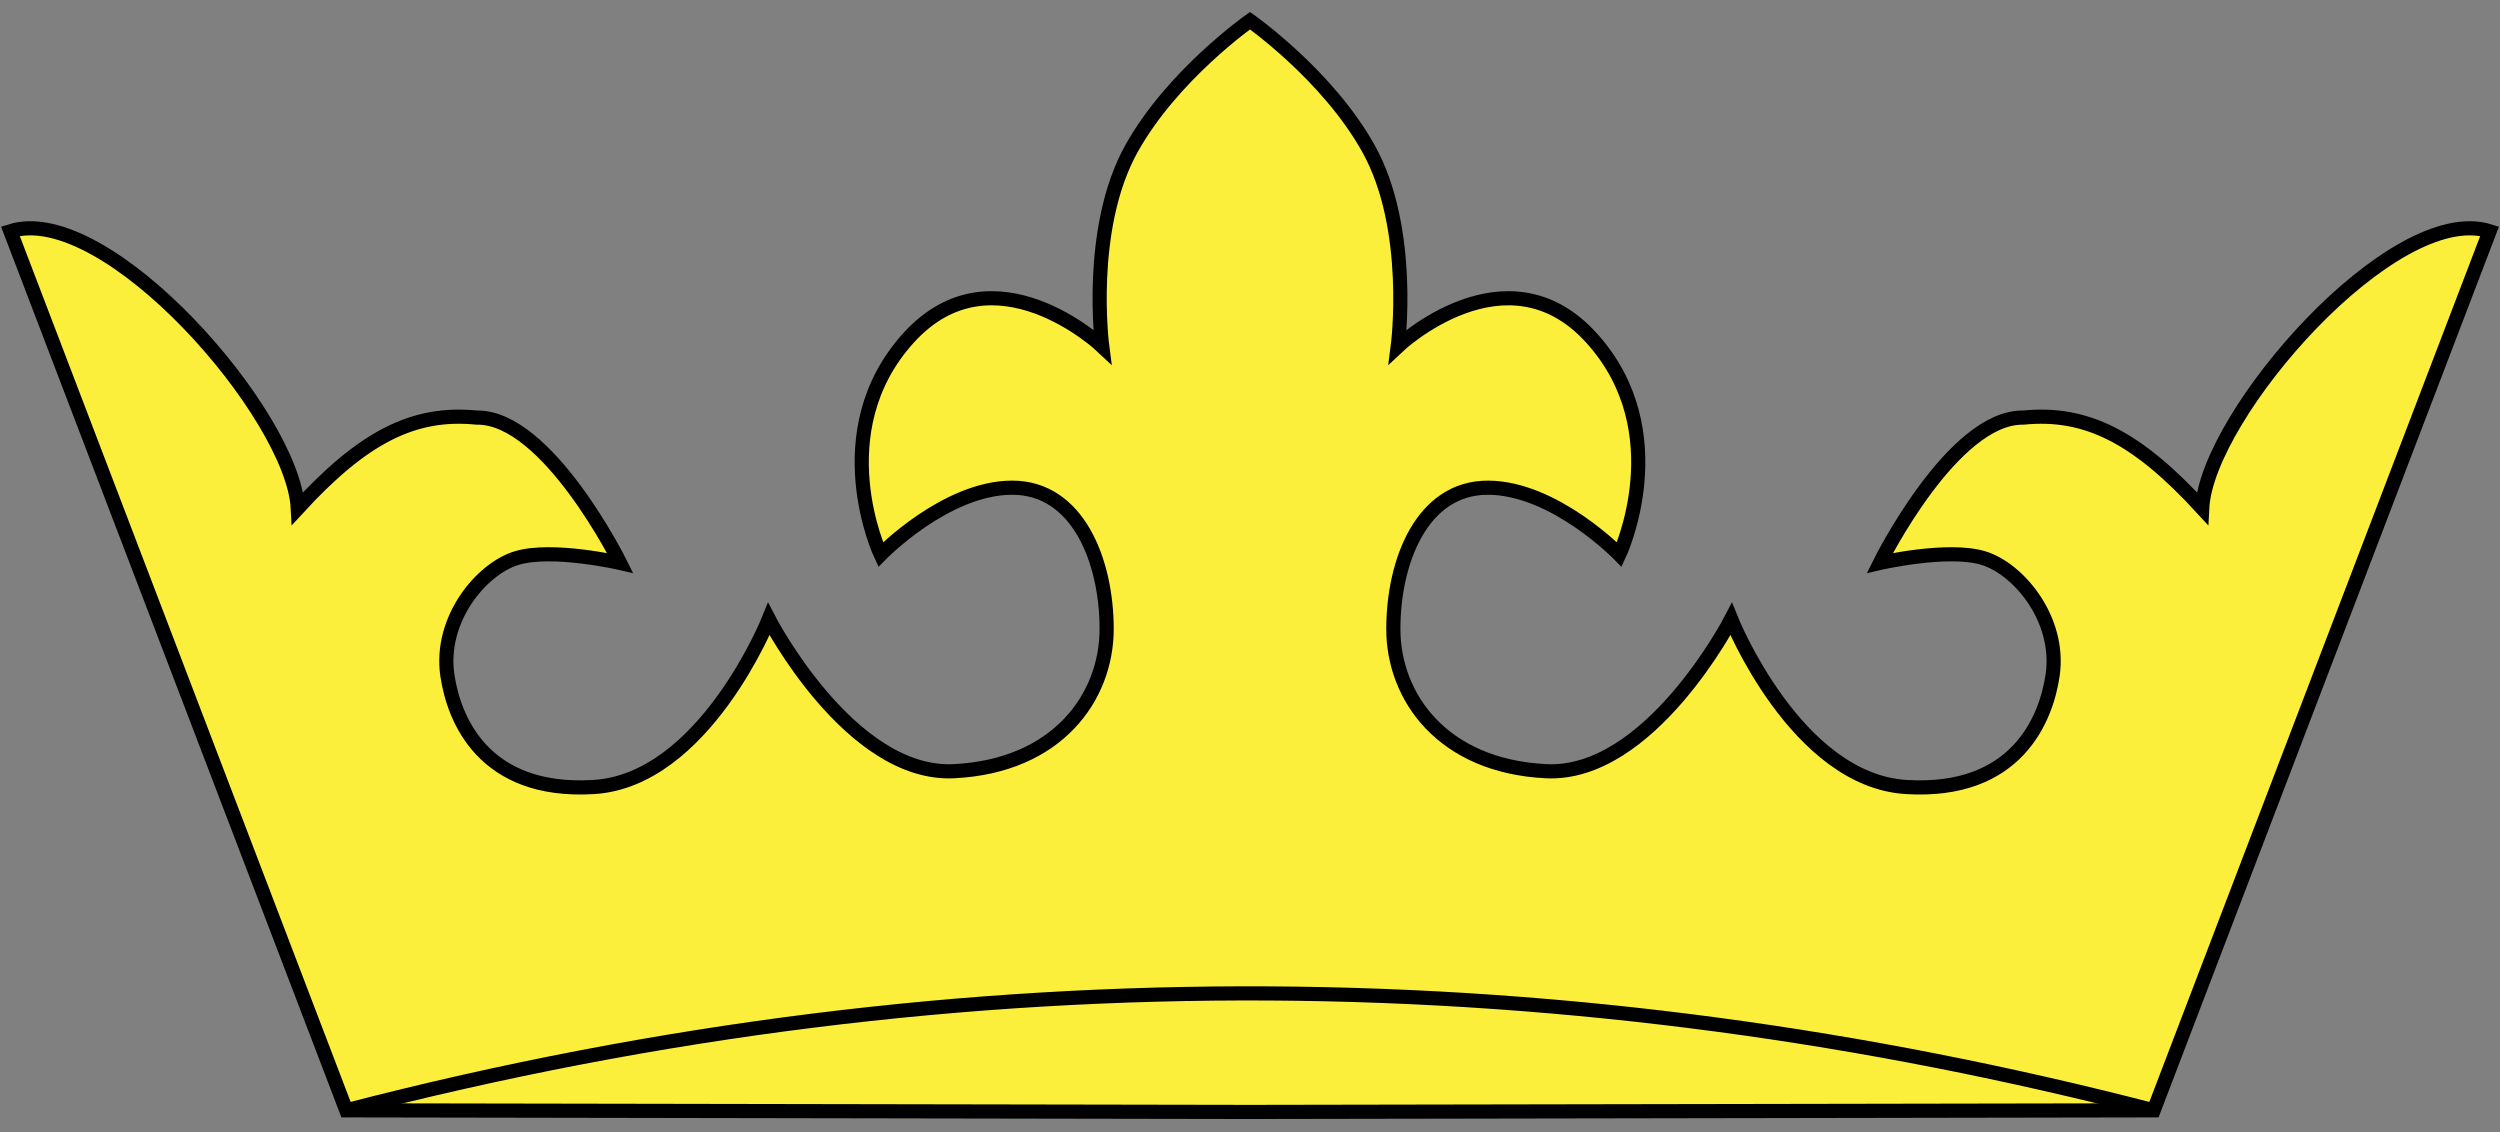 <?xml version="1.0" encoding="UTF-8" standalone="no"?>
<svg
   xmlns:dc="http://purl.org/dc/elements/1.1/"
   xmlns:cc="http://creativecommons.org/ns#"
   xmlns:rdf="http://www.w3.org/1999/02/22-rdf-syntax-ns#"
   xmlns:svg="http://www.w3.org/2000/svg"
   xmlns="http://www.w3.org/2000/svg"
   version="1.1"
   id="svg3076"
   height="240"
   width="530">
  <rect width="100%" height="100%" fill="#808080" stroke="none"/>
  <defs
     id="defs3078" />
  <path
     id="path3095"
     d="M 73.414,235.389 2.198,49.016 c 20.38,-6.433 59.939,38.926 60.936,58.737 13.802,-15.039 24.505,-20.562 37.911,-19.224 15.013,-0.269 30.427,30.815 30.427,30.815 0,0 -14.379,-3.308 -21.911,-1.042 -7.532,2.267 -16.448,13.018 -14.721,24.837 1.345,9.203 7.569,25.126 31.014,23.709 23.445,-1.417 37.135,-35.578 37.135,-35.578 0,0 17.225,33.326 39.255,32.225 22.031,-1.101 32.36,-15.792 32.366,-30.142 0.006,-14.349 -6.067,-30.038 -20.127,-29.964 -14.06,0.074 -27.785,14.175 -27.785,14.175 0,0 -12.169,-25.947 5.895,-45.906 18.064,-19.959 41.077,1.781 41.077,1.781 0,0 -3.273,-24.986 6.233,-41.98 4.381,-7.832 10.656,-14.596 15.835,-19.402 5.179,-4.806 9.263,-7.676 9.263,-7.676 0,0 4.081,2.872 9.26,7.677 5.179,4.806 11.454,11.569 15.835,19.402 9.506,16.994 6.233,41.98 6.233,41.98 0,0 23.013,-21.74 41.077,-1.781 18.064,19.959 5.895,45.906 5.895,45.906 0,0 -13.725,-14.101 -27.785,-14.175 -14.06,-0.074 -20.133,15.615 -20.127,29.964 0.006,14.349 10.336,29.041 32.366,30.142 22.031,1.101 39.255,-32.225 39.255,-32.225 0,0 13.69,34.161 37.135,35.578 23.445,1.417 29.669,-14.506 31.014,-23.709 1.728,-11.819 -7.189,-22.57 -14.721,-24.837 -7.532,-2.267 -21.911,1.042 -21.911,1.042 0,0 15.414,-31.084 30.427,-30.815 13.406,-1.338 24.11,4.184 37.911,19.224 0.996,-19.811 40.556,-65.169 60.936,-58.737 l -71.216,186.373 -191.585,0.341 z"
     style="fill:#fcef3c;stroke:#000000;stroke-width:3;stroke-linecap:butt;stroke-linejoin:miter;stroke-opacity:1;stroke-miterlimit:4;stroke-dasharray:none" />
  <path
     id="path3877"
     d="M 73.405,235.386 C 206.397,200.86 334.83,203.845 456.582,235.394"
     style="fill:none;stroke:#000000;stroke-width:3;stroke-linecap:butt;stroke-linejoin:miter;stroke-miterlimit:4;stroke-dasharray:none;stroke-opacity:1" />
</svg>
